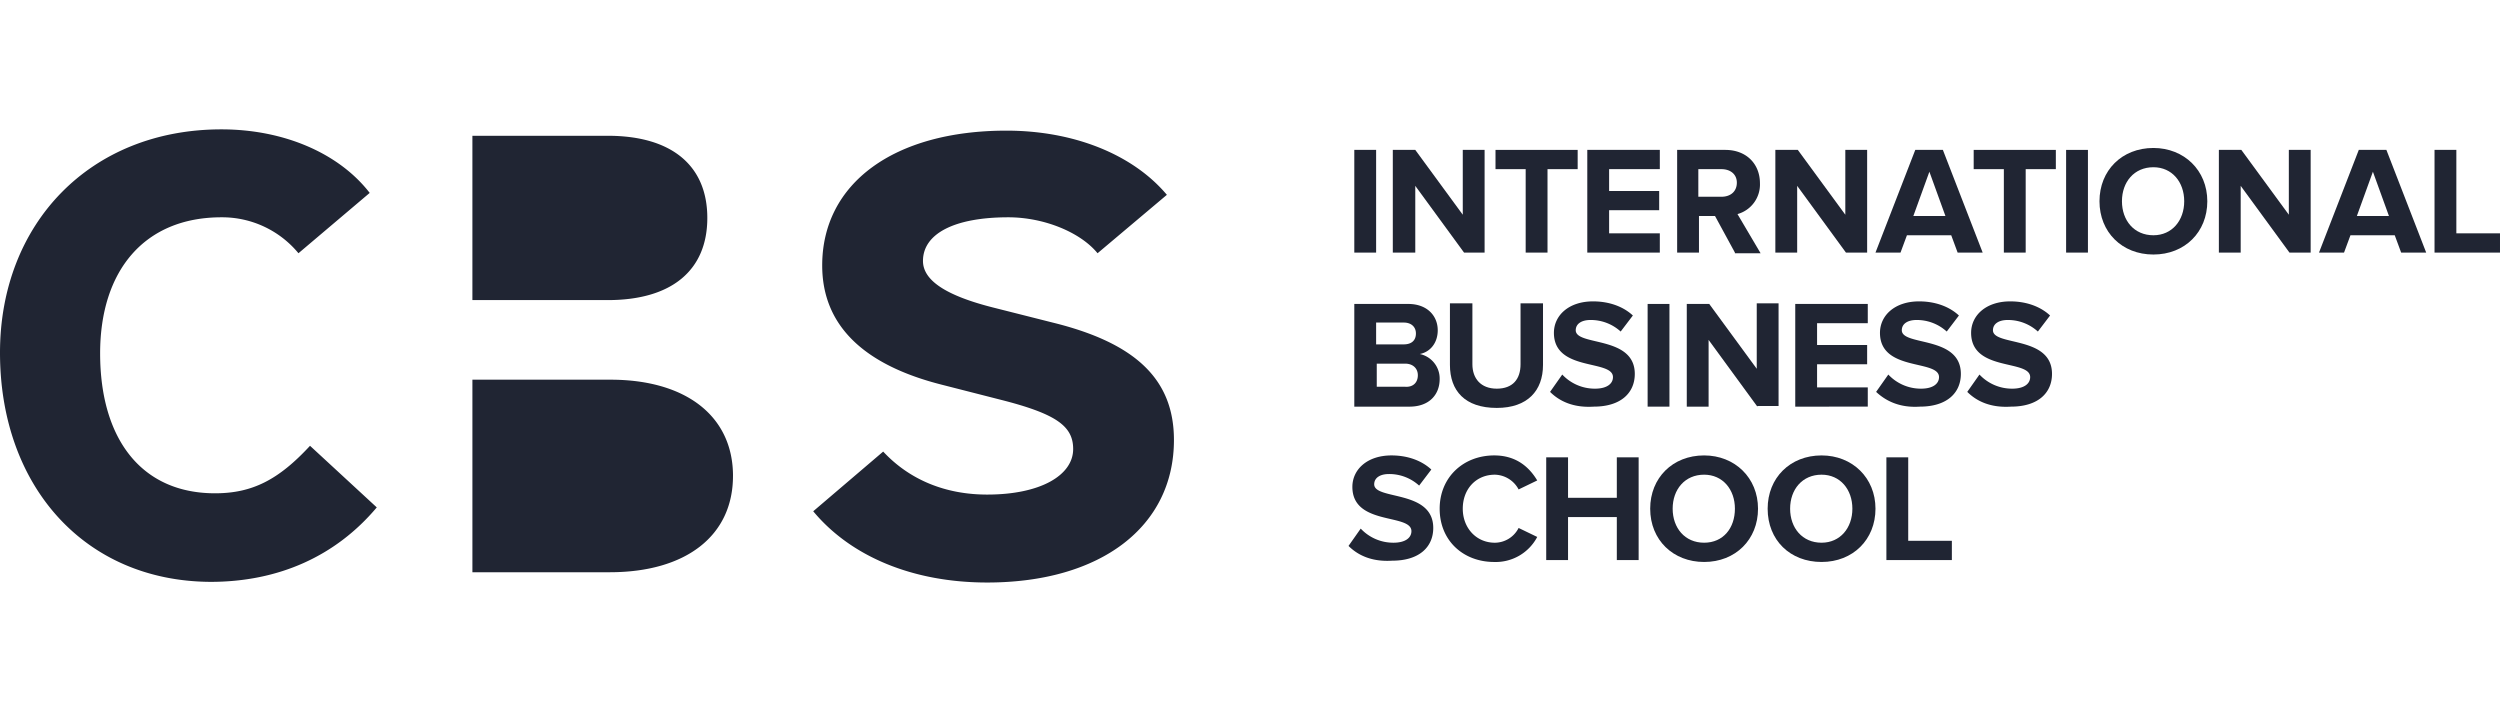 <svg viewBox="0 0 1000 284.748" height="284.748" width="1000" xmlns:xlink="http://www.w3.org/1999/xlink" xmlns="http://www.w3.org/2000/svg">
  <defs>
    <clipPath id="clip-logo_dticket_3">
      <rect height="284.748" width="1000"></rect>
    </clipPath>
  </defs>
  <g clip-path="url(#clip-logo_dticket_3)" id="logo_dticket_3">
    <g transform="translate(0 51.745)" id="Ebene_1_1_">
      <g id="Gruppe_69">
        <g id="Gruppe_65">
          <path fill="#202533" d="M119.384,49.551A39.612,39.612,0,0,0,88.575,35.173c-30.809,0-48.524,21.309-48.524,54.429,0,34.146,16.431,55.969,45.956,55.969,14.891,0,25.417-5.392,38-19l26.7,24.647C134.275,170.732,111.425,181,84.211,181,33.633,180.745,0,142.49,0,89.345,0,37.741,35.944,0,88.575,0c24.9,0,46.983,9.5,59.307,25.417ZM293.2,138.639c0-23.877-18.742-38.511-49.037-38.511h-55.2V177.15H243.9c30.552,0,49.294-14.634,49.294-38.511M188.96,2.567V68.293h54.172c25.417,0,39.795-11.81,39.795-32.863S268.549,2.567,243.132,2.567ZM439.024,49.551c-6.932-8.472-21.566-14.377-35.687-14.377-21.823,0-34.146,6.675-34.146,17.458,0,7.7,8.986,13.864,28.5,18.742l23.363,5.905c33.376,8.216,48.524,22.85,48.524,46.983,0,34.66-29.268,57-74.711,57-29.525,0-54.429-10.27-69.576-28.5l27.985-23.877c10.526,11.3,24.9,17.2,41.592,17.2,21.309,0,34.4-7.7,34.4-18.229,0-9.243-6.932-14.121-29.268-19.769l-23.107-5.905c-31.579-7.959-48.01-23.877-48.01-47.754,0-32.863,28.755-53.915,73.684-53.915,26.958,0,50.578,9.5,64.185,25.674L439.024,49.551" id="Pfad_3728"></path>
        </g>
        <g transform="translate(541.72 7.445)" id="Gruppe_66">
          <path fill="#202533" transform="translate(-211 -2.43)" d="M211,44.278V3.2h8.729V44.278Z" id="Pfad_3729"></path>
          <path fill="#202533" transform="translate(-201.596 -2.43)" d="M245.5,44.278l-19.512-26.7v26.7H217V3.2h8.986l19,25.931V3.2h8.729V44.278Z" id="Pfad_3730"></path>
          <path fill="#202533" transform="translate(-176.517 -2.43)" d="M245.067,44.278V10.9H233V3.2h32.863v7.7H253.8V44.278Z" id="Pfad_3731"></path>
          <path fill="#202533" transform="translate(-154.104 -2.43)" d="M247.3,44.278V3.2h29.012v7.7H256.029v8.729h20.026v7.7H256.029v9.243h20.282v7.7Z" id="Pfad_3732"></path>
          <path fill="#202533" transform="translate(-132.16 -2.43)" d="M284.407,44.278l-7.959-14.634h-6.418V44.278H261.3V3.2h19.255c8.472,0,13.864,5.648,13.864,13.35a12.28,12.28,0,0,1-8.986,12.323l9.243,15.661h-10.27Zm.77-27.985c0-3.338-2.567-5.392-6.162-5.392h-9.243v11.04h9.243C282.609,21.942,285.177,19.888,285.177,16.294Z" id="Pfad_3733"></path>
          <path fill="#202533" transform="translate(-108.179 -2.43)" d="M304.841,44.278l-19.512-26.7v26.7H276.6V3.2h8.986l19,25.931V3.2h8.729V44.278Z" id="Pfad_3734"></path>
          <path fill="#202533" transform="translate(-83.728 -2.43)" d="M325.063,44.278,322.5,37.346H304.78l-2.567,6.932H292.2L308.118,3.2h11.04l15.918,41.078Zm-11.3-32.349-6.418,17.715h12.837Z" id="Pfad_3735"></path>
          <path fill="#202533" transform="translate(-59.747 -2.43)" d="M319.567,44.278V10.9H307.5V3.2h32.863v7.7H328.3V44.278Z" id="Pfad_3736"></path>
          <path fill="#202533" transform="translate(-37.176 -2.43)" d="M321.9,44.278V3.2h8.729V44.278Z" id="Pfad_3737"></path>
          <path fill="#202533" transform="translate(-29.026 -2.9)" d="M327.1,24.209c0-12.323,8.986-21.309,21.566-21.309,12.323,0,21.566,8.986,21.566,21.309s-8.986,21.309-21.566,21.309S327.1,36.533,327.1,24.209Zm33.89,0c0-7.7-4.878-13.607-12.323-13.607-7.7,0-12.58,5.905-12.58,13.607s4.878,13.607,12.58,13.607C356.112,37.817,360.99,31.912,360.99,24.209Z" id="Pfad_3738"></path>
          <path fill="#202533" transform="translate(0.128 -2.43)" d="M373.941,44.278l-19.512-26.7v26.7H345.7V3.2h8.986l19,25.931V3.2h8.729V44.278Z" id="Pfad_3739"></path>
          <path fill="#202533" transform="translate(24.579 -2.43)" d="M394.163,44.278,391.6,37.346H373.88l-2.567,6.932H361.3L377.218,3.2h11.04l15.918,41.078Zm-11.3-32.349-6.418,17.715h12.837Z" id="Pfad_3740"></path>
          <path fill="#202533" transform="translate(52.792 -2.43)" d="M379.3,44.278V3.2h8.729V36.576h17.458v7.7Z" id="Pfad_3741"></path>
        </g>
        <g transform="translate(541.72 68.806)" id="Gruppe_67">
          <path fill="#202533" transform="translate(-211 -26.173)" d="M211,68.278V27.2h21.566c7.7,0,11.81,4.878,11.81,10.526,0,5.135-3.081,8.729-7.189,9.5a10.031,10.031,0,0,1,7.959,10.013c0,6.162-4.108,11.04-12.067,11.04ZM235.647,39.01c0-2.567-1.8-4.365-4.878-4.365h-11.04v8.729h11.04C233.85,43.375,235.647,41.834,235.647,39.01Zm.77,16.688c0-2.567-1.8-4.621-5.135-4.621h-11.3v9.243h11.3C234.363,60.576,236.417,58.779,236.417,55.7Z" id="Pfad_3742"></path>
          <path fill="#202533" transform="translate(-187.646 -26.33)" d="M225.9,51.747V27.1h8.986V51.49c0,5.648,3.338,9.756,9.756,9.756s9.5-3.851,9.5-9.756V27.1h8.986V51.747c0,10.27-6.162,17.2-18.485,17.2C231.805,68.949,225.9,62.017,225.9,51.747Z" id="Pfad_3743"></path>
          <path fill="#202533" transform="translate(-163.195 -26.8)" d="M241.5,63l4.878-6.932a17.829,17.829,0,0,0,13.094,5.648c4.878,0,7.189-2.054,7.189-4.621,0-7.189-23.62-2.054-23.62-17.715,0-6.932,5.9-12.58,15.661-12.58,6.419,0,12.067,2.054,15.918,5.648l-4.878,6.418a17.761,17.761,0,0,0-12.067-4.621c-3.594,0-5.905,1.54-5.905,4.108,0,6.418,23.62,2.054,23.62,17.458,0,7.445-5.392,13.094-16.431,13.094C251,69.419,245.351,66.851,241.5,63Z" id="Pfad_3744"></path>
          <path fill="#202533" transform="translate(-139.37 -26.173)" d="M256.7,68.278V27.2h8.729V68.278Z" id="Pfad_3745"></path>
          <path fill="#202533" transform="translate(-129.809 -26.33)" d="M291.041,68.435l-19.512-26.7v26.7H262.8V27.357h8.986l19,25.931V27.1h8.729V68.178h-8.472Z" id="Pfad_3746"></path>
          <path fill="#202533" transform="translate(-103.32 -26.173)" d="M279.7,68.278V27.2h29.011v7.7H288.429v8.729h20.026v7.7H288.429v9.243h20.282v7.7Z" id="Pfad_3747"></path>
          <path fill="#202533" transform="translate(-83.571 -26.8)" d="M292.3,63l4.878-6.932a17.829,17.829,0,0,0,13.094,5.648c4.878,0,7.189-2.054,7.189-4.621,0-7.189-23.62-2.054-23.62-17.715,0-6.932,5.9-12.58,15.661-12.58,6.418,0,12.067,2.054,15.918,5.648l-4.878,6.418a17.761,17.761,0,0,0-12.067-4.621c-3.594,0-5.9,1.54-5.9,4.108,0,6.418,23.62,2.054,23.62,17.458,0,7.445-5.392,13.094-16.431,13.094C302.056,69.419,296.408,66.851,292.3,63Z" id="Pfad_3748"></path>
          <path fill="#202533" transform="translate(-61.314 -26.8)" d="M306.5,63l4.878-6.932a17.829,17.829,0,0,0,13.094,5.648c4.878,0,7.189-2.054,7.189-4.621,0-7.189-23.62-2.054-23.62-17.715,0-6.932,5.9-12.58,15.661-12.58,6.418,0,12.067,2.054,15.918,5.648l-4.878,6.418a17.761,17.761,0,0,0-12.067-4.621c-3.594,0-5.9,1.54-5.9,4.108,0,6.418,23.62,2.054,23.62,17.458,0,7.445-5.392,13.094-16.431,13.094C316,69.419,310.351,66.851,306.5,63Z" id="Pfad_3749"></path>
        </g>
        <g transform="translate(539.41 130.424)" id="Gruppe_68">
          <path fill="#202533" transform="translate(-210.1 -50.8)" d="M210.1,87l4.878-6.932a17.829,17.829,0,0,0,13.094,5.648c4.878,0,7.189-2.054,7.189-4.621,0-7.189-23.62-2.054-23.62-17.715,0-6.932,5.9-12.58,15.661-12.58,6.419,0,12.067,2.054,15.918,5.648l-4.878,6.418a17.761,17.761,0,0,0-12.067-4.621c-3.594,0-5.905,1.54-5.905,4.108,0,6.418,23.62,2.054,23.62,17.458,0,7.445-5.392,13.094-16.431,13.094C219.6,93.419,213.951,90.851,210.1,87Z" id="Pfad_3750"></path>
          <path fill="#202533" transform="translate(-187.843 -50.8)" d="M224.3,72.109c0-12.58,9.5-21.309,21.823-21.309,8.986,0,14.121,4.878,17.2,10.013l-7.445,3.594a11.044,11.044,0,0,0-9.5-5.9c-7.445,0-12.837,5.648-12.837,13.607,0,7.7,5.392,13.607,12.837,13.607a10.732,10.732,0,0,0,9.5-5.905l7.445,3.594a18.773,18.773,0,0,1-17.2,10.013C233.8,93.419,224.3,84.946,224.3,72.109Z" id="Pfad_3751"></path>
          <path fill="#202533" transform="translate(-161.824 -50.33)" d="M269.141,92.178v-17.2H249.629v17.2H240.9V51.1h8.729V67.275h19.512V51.1h8.729V92.178Z" id="Pfad_3752"></path>
          <path fill="#202533" transform="translate(-136.433 -50.8)" d="M257.1,72.109c0-12.323,8.986-21.309,21.566-21.309,12.323,0,21.566,8.986,21.566,21.309s-8.986,21.309-21.566,21.309C266.343,93.419,257.1,84.69,257.1,72.109Zm33.89,0c0-7.7-4.878-13.607-12.323-13.607-7.7,0-12.58,5.905-12.58,13.607s4.878,13.607,12.58,13.607S290.99,79.812,290.99,72.109Z" id="Pfad_3753"></path>
          <path fill="#202533" transform="translate(-107.749 -50.8)" d="M275.4,72.109c0-12.323,8.986-21.309,21.566-21.309,12.323,0,21.566,8.986,21.566,21.309s-8.986,21.309-21.566,21.309S275.4,84.69,275.4,72.109Zm33.89,0c0-7.7-4.878-13.607-12.323-13.607-7.7,0-12.58,5.905-12.58,13.607s4.878,13.607,12.58,13.607C304.412,85.717,309.29,79.812,309.29,72.109Z" id="Pfad_3754"></path>
          <path fill="#202533" transform="translate(-78.752 -50.33)" d="M293.9,92.178V51.1h8.729V84.476h17.458v7.7Z" id="Pfad_3755"></path>
        </g>
      </g>
    </g>
  </g>
</svg>
